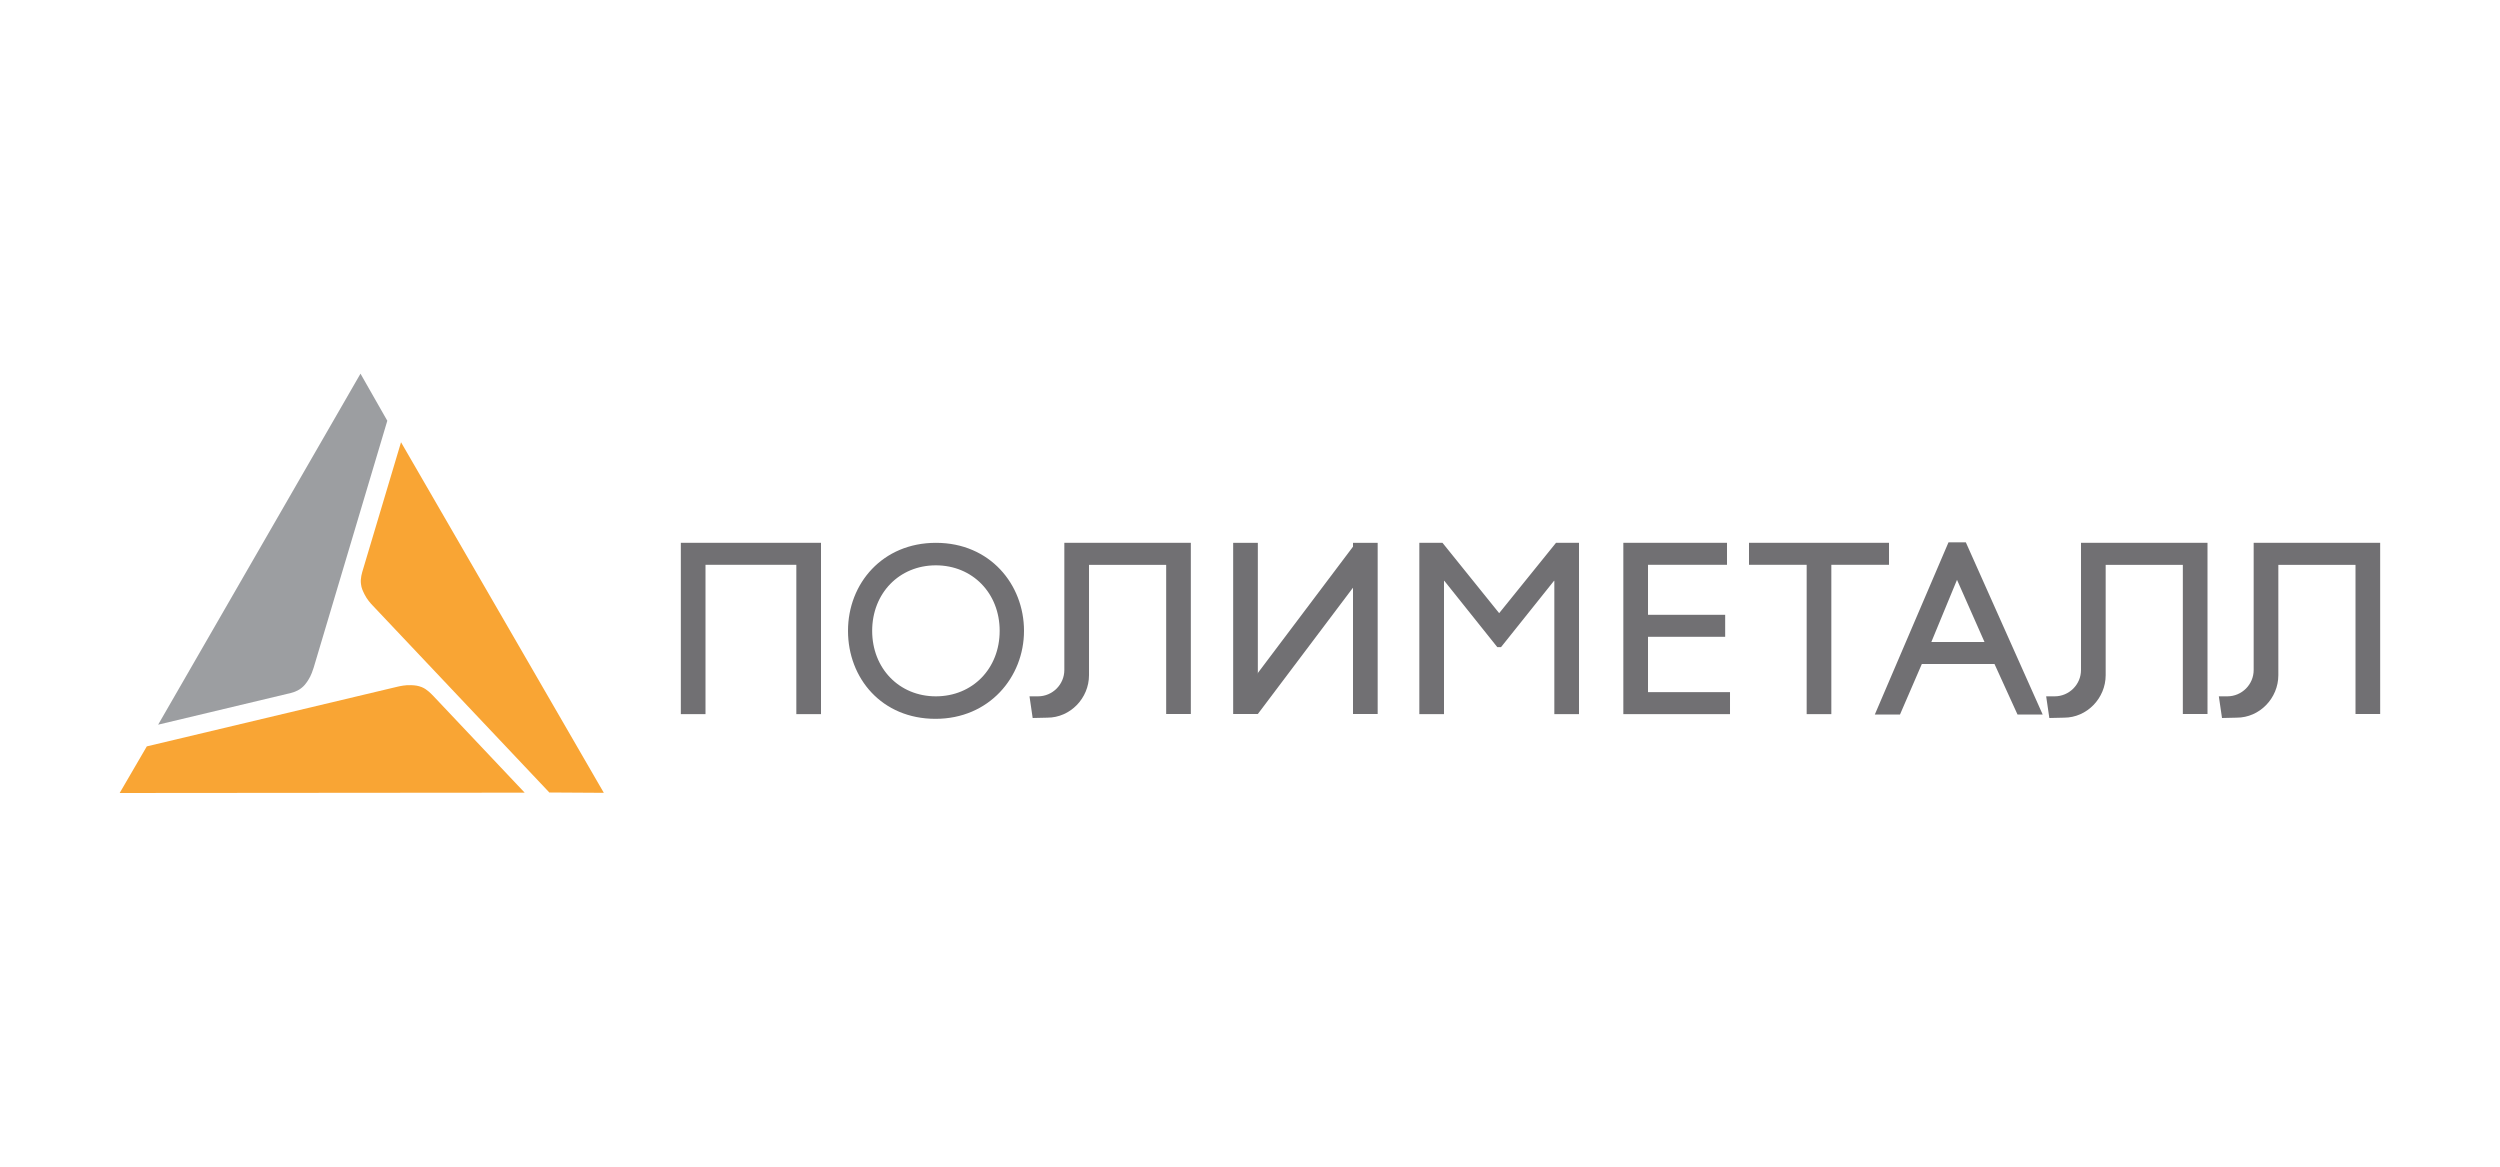 <svg xmlns="http://www.w3.org/2000/svg" id="_Слой_1" viewBox="0 0 150 70"><defs><style>.cls-1{fill:#f9a534}.cls-2{fill:#9c9ea1}.cls-3{fill:#717073}</style></defs><path class="cls-3" d="M73.99 32.57h1.48v10.27h-1.48zm7.19 0h1.48v10.27h-1.48z"/><path class="cls-3" transform="rotate(-53.01 78.384 37.737)" d="M72.55 37h11.67v1.48H72.55z"/><path class="cls-3" d="M46.97 32.57h-6.12v10.28h1.48v-8.96h5.45v8.96h1.48V32.57h-2.29zm39.58 0l3.4 4.22 3.41-4.22h1.38v10.28h-1.48v-8h-.02l-3.18 3.98h-.22l-3.18-3.98h-.02v8h-1.48V32.57h1.39zm31.39-.03h-1.03l-4.42 10.33H114l1.31-3.03h4.36l1.38 3.03h1.51l-4.61-10.33zm-2.06 5.98l1.54-3.73 1.65 3.73h-3.18zm-12.26-5.95v1.32h-4.74v3h4.63v1.32h-4.63v3.32h4.92v1.32h-6.4V32.57h6.22zm9.72 0v1.32h-3.46v8.96h-1.48v-8.96h-3.46v-1.32h8.4zm-57.19 0c-3.19 0-5.27 2.43-5.27 5.28s2.03 5.28 5.25 5.28 5.31-2.5 5.31-5.28-2.04-5.28-5.28-5.28zm0 9.21c-2.2 0-3.82-1.68-3.82-3.93s1.62-3.93 3.82-3.93 3.83 1.67 3.83 3.93-1.62 3.93-3.83 3.93z"/><path class="cls-1" d="M8.82 44.78l15.04-3.58c.13-.03.49-.11.81-.09.25.01.41.03.64.12.32.13.56.4.7.54l5.47 5.79h.06l-24.36.02 1.63-2.8zm24.15 2.78L22.35 36.32c-.09-.09-.34-.37-.48-.66-.11-.23-.18-.36-.21-.61-.05-.34.06-.68.12-.88l2.28-7.63-.03-.06 12.2 21.09-3.24-.02z"/><path class="cls-2" d="M23.24 25.24l-4.42 14.82c-.04.12-.15.48-.33.75-.14.21-.23.34-.43.49-.27.21-.62.29-.82.33l-7.75 1.85-.03.05 12.17-21.11 1.6 2.81z"/><path class="cls-3" d="M65.34 32.57h-1.48v7.63c0 .87-.71 1.58-1.58 1.58h-.51l.19 1.3.88-.02c1.38 0 2.5-1.17 2.5-2.55v-6.62h4.63v8.95h1.48V32.57h-6.11zm61 0h-1.48v7.63c0 .87-.71 1.58-1.58 1.58h-.51l.19 1.3.88-.02c1.38 0 2.5-1.17 2.5-2.55v-6.62h4.63v8.95h1.48V32.57h-6.11zm10.36 0h-1.48v7.63c0 .87-.71 1.58-1.58 1.58h-.51l.19 1.3.88-.02c1.38 0 2.5-1.17 2.5-2.55v-6.62h4.63v8.95h1.48V32.57h-6.11z"/></svg>